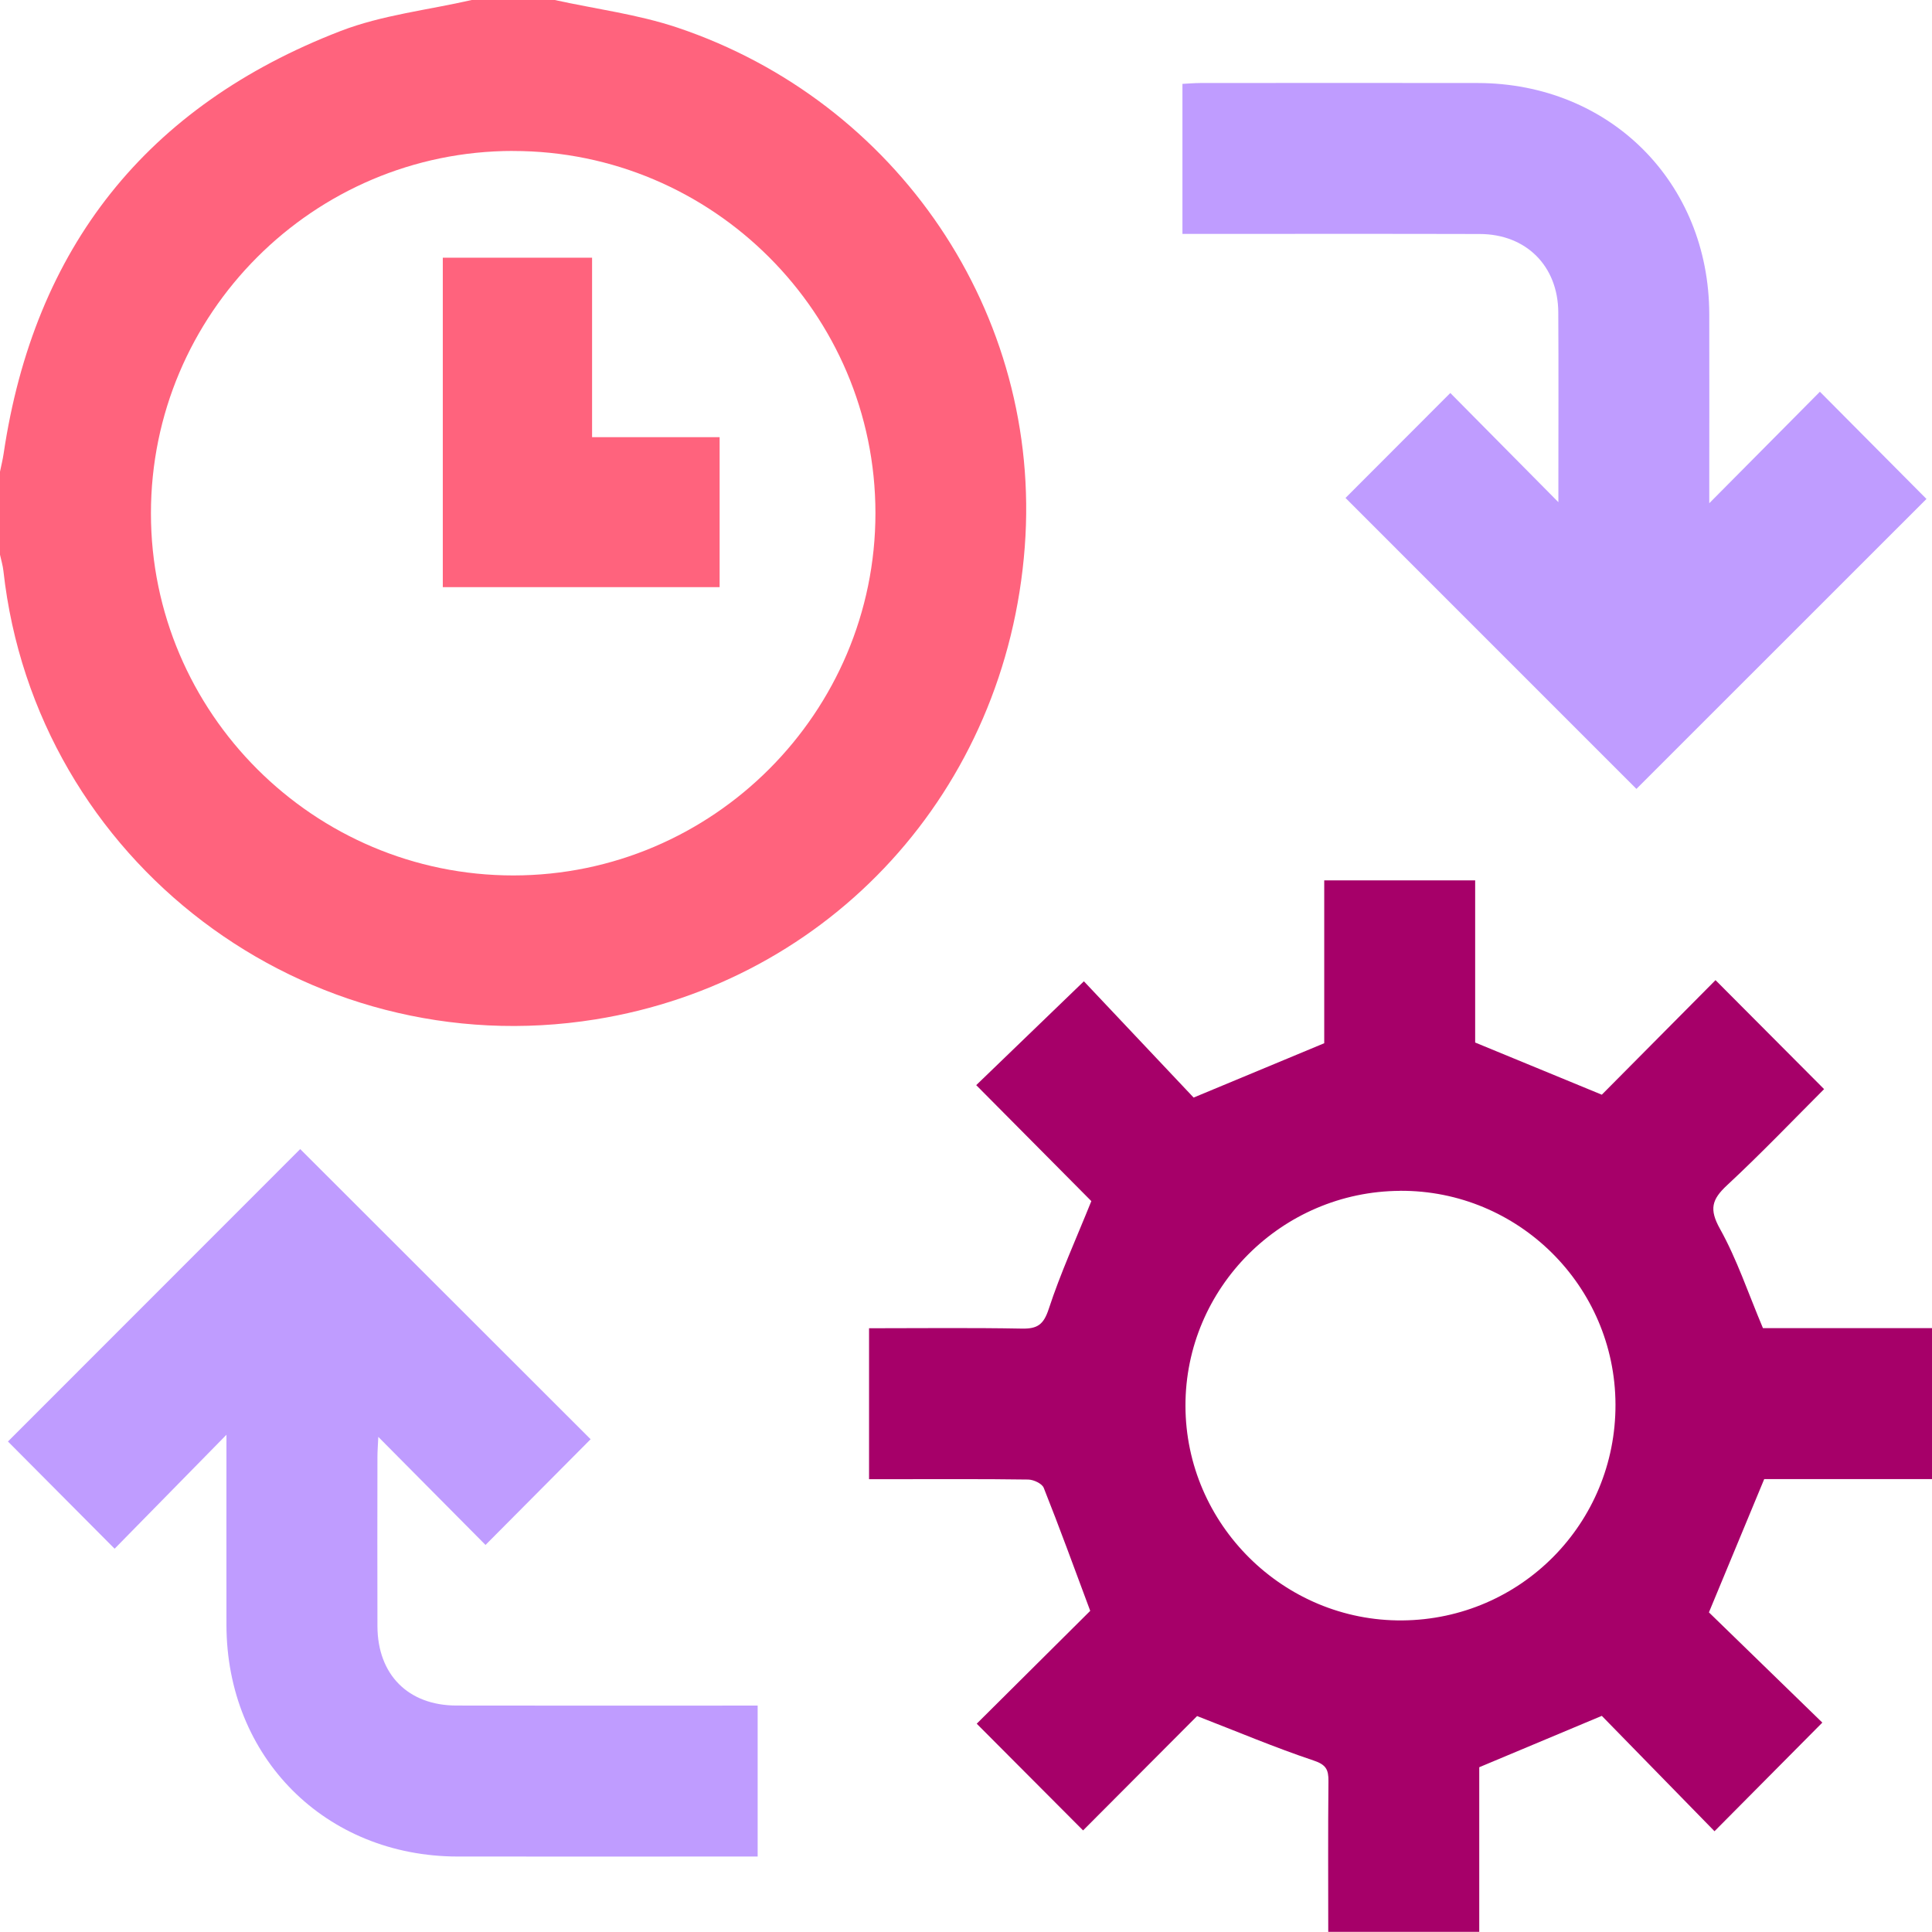 <svg xmlns="http://www.w3.org/2000/svg" xmlns:xlink="http://www.w3.org/1999/xlink" id="Camada_2" data-name="Camada 2" viewBox="0 0 384 384"><defs><style> .cls-1 { fill: #a60069; } .cls-2 { fill: #ff637d; } .cls-3 { fill: #bf9cff; } .cls-4 { clip-path: url(#clippath); } .cls-5 { fill: none; } </style><clipPath id="clippath"><rect class="cls-5" width="384" height="384"></rect></clipPath></defs><g id="Camada_1-2" data-name="Camada 1"><g class="cls-4"><path class="cls-1" d="M264,384c0-10-.06-19.99,.04-29.99,.02-2.3-.48-3.27-2.96-4.1-7.63-2.55-15.07-5.7-23.15-8.83-7.18,7.21-15.02,15.06-22.66,22.73-7.15-7.17-14.08-14.13-21.14-21.21,7.63-7.58,15.49-15.41,22.56-22.43-3.24-8.69-6.12-16.61-9.24-24.45-.34-.85-2.01-1.63-3.08-1.65-9.12-.13-18.24-.07-27.36-.07h-4.28v-30c10.21,0,20.3-.12,30.38,.07,3.1,.06,4.32-.8,5.34-3.92,2.31-7.06,5.42-13.86,8.46-21.42-7.19-7.25-15-15.11-22.88-23.05,6.95-6.7,13.94-13.44,21.4-20.64,7.23,7.66,14.9,15.79,21.81,23.11,9.42-3.92,17.43-7.25,25.96-10.8v-32.37h30v32.23c8.66,3.57,16.79,6.92,25.17,10.37,7.29-7.35,15.09-15.2,22.6-22.77,7.44,7.47,14.36,14.42,21.58,21.66-6.01,6.01-12.47,12.77-19.3,19.12-3.03,2.82-3.56,4.76-1.4,8.64,3.37,6.04,5.59,12.73,8.55,19.75h33.61v30h-33.36c-3.72,8.97-7.13,17.2-10.99,26.49,7.4,7.2,15.33,14.9,22.54,21.91-7,7.05-13.9,14.01-21.43,21.59-7.41-7.59-15.15-15.5-22.4-22.93-8.18,3.43-16.07,6.73-24.36,10.21v32.72h-30Zm14.28-147.31c-23.55,.13-42.69,19.3-42.66,42.72,.03,23.57,19.53,42.87,43.11,42.66,23.58-.21,42.44-19.32,42.36-42.93-.08-23.53-19.3-42.59-42.81-42.46"></path><path class="cls-2" d="M110.25,0c8.14,1.79,16.52,2.85,24.37,5.48,43.59,14.63,72.56,56.76,69.06,103.23-3.66,48.47-38.62,86.4-85.32,93.9C60.78,211.87,7.05,171.16,.68,113.48c-.12-1.09-.45-2.16-.68-3.23v-16.5c.24-1.19,.54-2.38,.72-3.58C6.79,49.21,29.14,21.05,67.68,6.17,75.94,2.98,85.04,2,93.75,0h16.5Zm-8.3,30c-39.67,.02-71.96,32.35-71.95,72.04,0,39.64,32.38,71.97,72.04,71.96,39.65-.02,71.97-32.38,71.96-72.04-.02-39.66-32.37-71.97-72.04-71.95"></path><path class="cls-3" d="M150.59,339v30h-3.78c-18.62,0-37.24,.02-55.86,0-26.28-.04-45.9-19.7-45.94-46.02-.02-12.47,0-24.95,0-37.81-7.65,7.79-15,15.28-22.23,22.65-7.66-7.7-14.59-14.67-21.2-21.31,19.31-19.32,38.79-38.81,58.09-58.12,19.19,19.17,38.62,38.59,57.72,57.67-6.75,6.79-13.68,13.76-20.89,21.01-6.62-6.67-13.69-13.8-21.31-21.48-.08,1.81-.17,2.86-.17,3.92-.01,11.25-.04,22.49,0,33.74,.04,9.61,6.12,15.72,15.68,15.74,18.49,.04,36.99,.01,55.48,.01h4.41"></path><path class="cls-3" d="M288.27,78.12c6.83,6.9,13.91,14.06,21.47,21.69v-3.65c0-11.37,.05-22.74-.02-34.11-.06-9.19-6.4-15.52-15.61-15.54-18.24-.05-36.48-.02-54.72-.02h-4.37V16.67c1.16-.06,2.36-.16,3.57-.17,18.36-.01,36.73-.03,55.09,0,26.27,.04,45.99,19.72,46.05,45.93,.03,11.24,0,22.49,0,33.73v3.86c7.6-7.66,14.93-15.05,21.99-22.16,7.55,7.59,14.47,14.56,21.18,21.31-19.18,19.18-38.6,38.58-57.65,57.63-19.16-19.16-38.63-38.64-57.82-57.83,6.32-6.33,13.26-13.28,20.83-20.86"></path><polygon class="cls-2" points="117.68 51.22 117.68 86.89 143.03 86.89 143.03 116.7 88.01 116.7 88.01 51.22 117.68 51.22"></polygon></g></g></svg>
